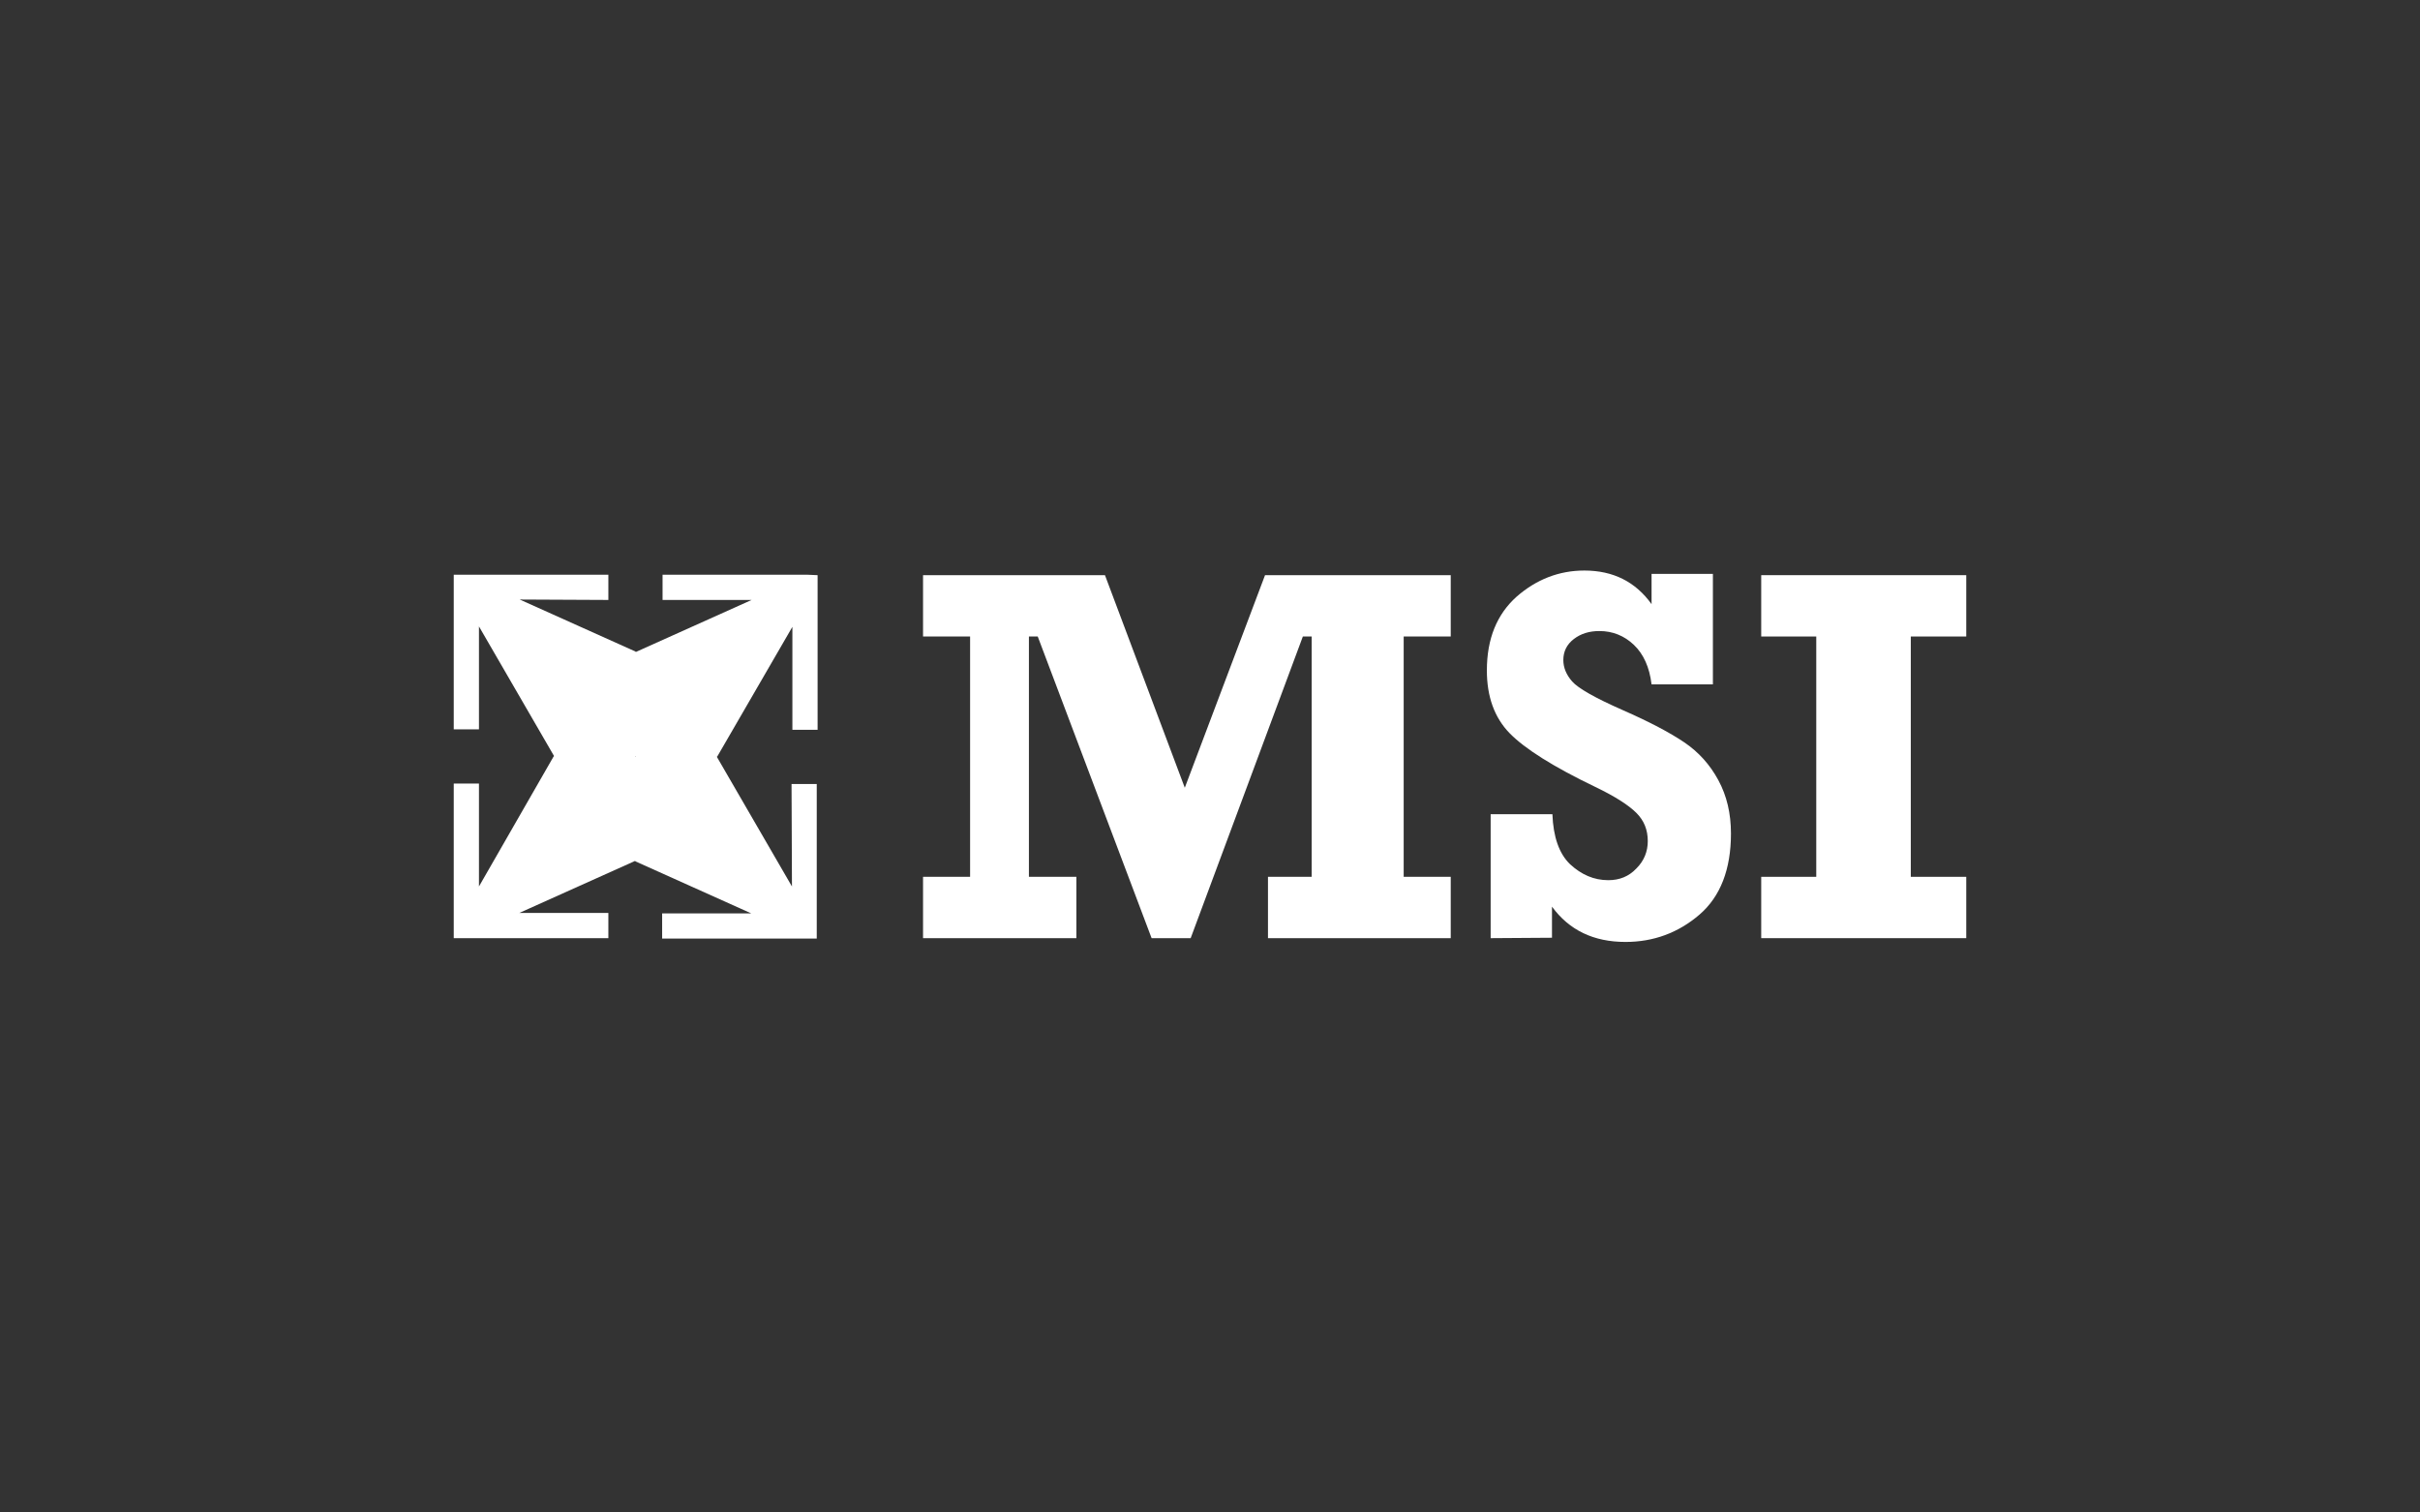 <?xml version="1.0" encoding="utf-8"?>
<!-- Generator: Adobe Illustrator 28.3.0, SVG Export Plug-In . SVG Version: 6.00 Build 0)  -->
<svg version="1.1" id="Layer_2_00000149383180848574563970000016813802075201047682_"
	 xmlns="http://www.w3.org/2000/svg" xmlns:xlink="http://www.w3.org/1999/xlink" x="0px" y="0px" viewBox="0 0 576 360"
	 style="enable-background:new 0 0 576 360;" xml:space="preserve">
<rect x="0" y="0" width="576" height="360" fill="#333333" stroke="none"/>
<style type="text/css">
	.st0{fill:#FFFFFF;}
</style>
<g id="name">
	<path class="st0" d="M219.7,223.3v-14.6h11.2v-57.2h-11.2v-14.6H263l19,50.6l19.1-50.6h44.2v14.6h-11.2v57.2h11.2v14.6h-43.5v-14.6
		h10.4v-57.2h-2.1l-26.7,71.8h-9.3L247,151.5h-2.1v57.2h11.3v14.6H219.7z"/>
	<path class="st0" d="M354.8,223.3v-29.5h14.7c0.2,5.4,1.6,9.4,4.2,11.9c2.7,2.5,5.7,3.8,9.1,3.8c2.7,0,4.9-0.9,6.7-2.8
		c1.8-1.8,2.7-4,2.7-6.5c0-2.7-0.9-4.9-2.7-6.7s-5-3.9-9.8-6.2c-10-4.8-16.8-9.1-20.4-12.8s-5.4-8.7-5.4-14.9
		c0-7.6,2.4-13.4,7.1-17.6c4.7-4.1,10.1-6.2,16.1-6.2c6.9,0,12.2,2.7,16,8v-7.2h14.6v26.3h-14.6c-0.5-4.1-1.9-7.2-4.2-9.4
		c-2.3-2.2-5.1-3.3-8.2-3.3c-2.4,0-4.4,0.6-6.1,1.9c-1.7,1.3-2.5,3-2.5,5c0,1.8,0.7,3.5,2.1,5.1s5.4,3.9,12,6.8
		c6.4,2.8,11.3,5.4,14.7,7.7c3.4,2.3,6.1,5.3,8.1,9s3,7.9,3,12.7c0,8.5-2.5,15-7.5,19.3s-10.9,6.5-17.6,6.5
		c-7.6,0-13.4-2.8-17.5-8.4v7.4L354.8,223.3L354.8,223.3z"/>
	<path class="st0" d="M419.2,223.3v-14.6h13.1v-57.2h-13.1v-14.6H468v14.6h-13.2v57.2H468v14.6H419.2z"/>
</g>
<g id="icon">
	<g>
		<path class="st0" d="M144.8,142.8v-6H114h-3.7H108v2v4v30.8h6v-24.5l17.9,30.9h19.4v-24.9l-27.6-12.4L144.8,142.8L144.8,142.8z
			 M114,211v-24.5h-6v30.8v4v2h2.3h3.7h30.8v-6h-21.2l27.6-12.4V180h-19.4L114,211z M188.5,211l-17.9-30.9h-19.4V205l27.6,12.4
			h-21.2v6h30.8h3.7h2.3v-2v-4v-30.8h-6L188.5,211L188.5,211z M192.2,136.8h-3.7h-30.8v6h21.2l-27.6,12.4v24.9h19.4l17.9-30.9v24.5
			h6v-30.8v-4v-2L192.2,136.8L192.2,136.8z"/>
	</g>
</g>
</svg>
